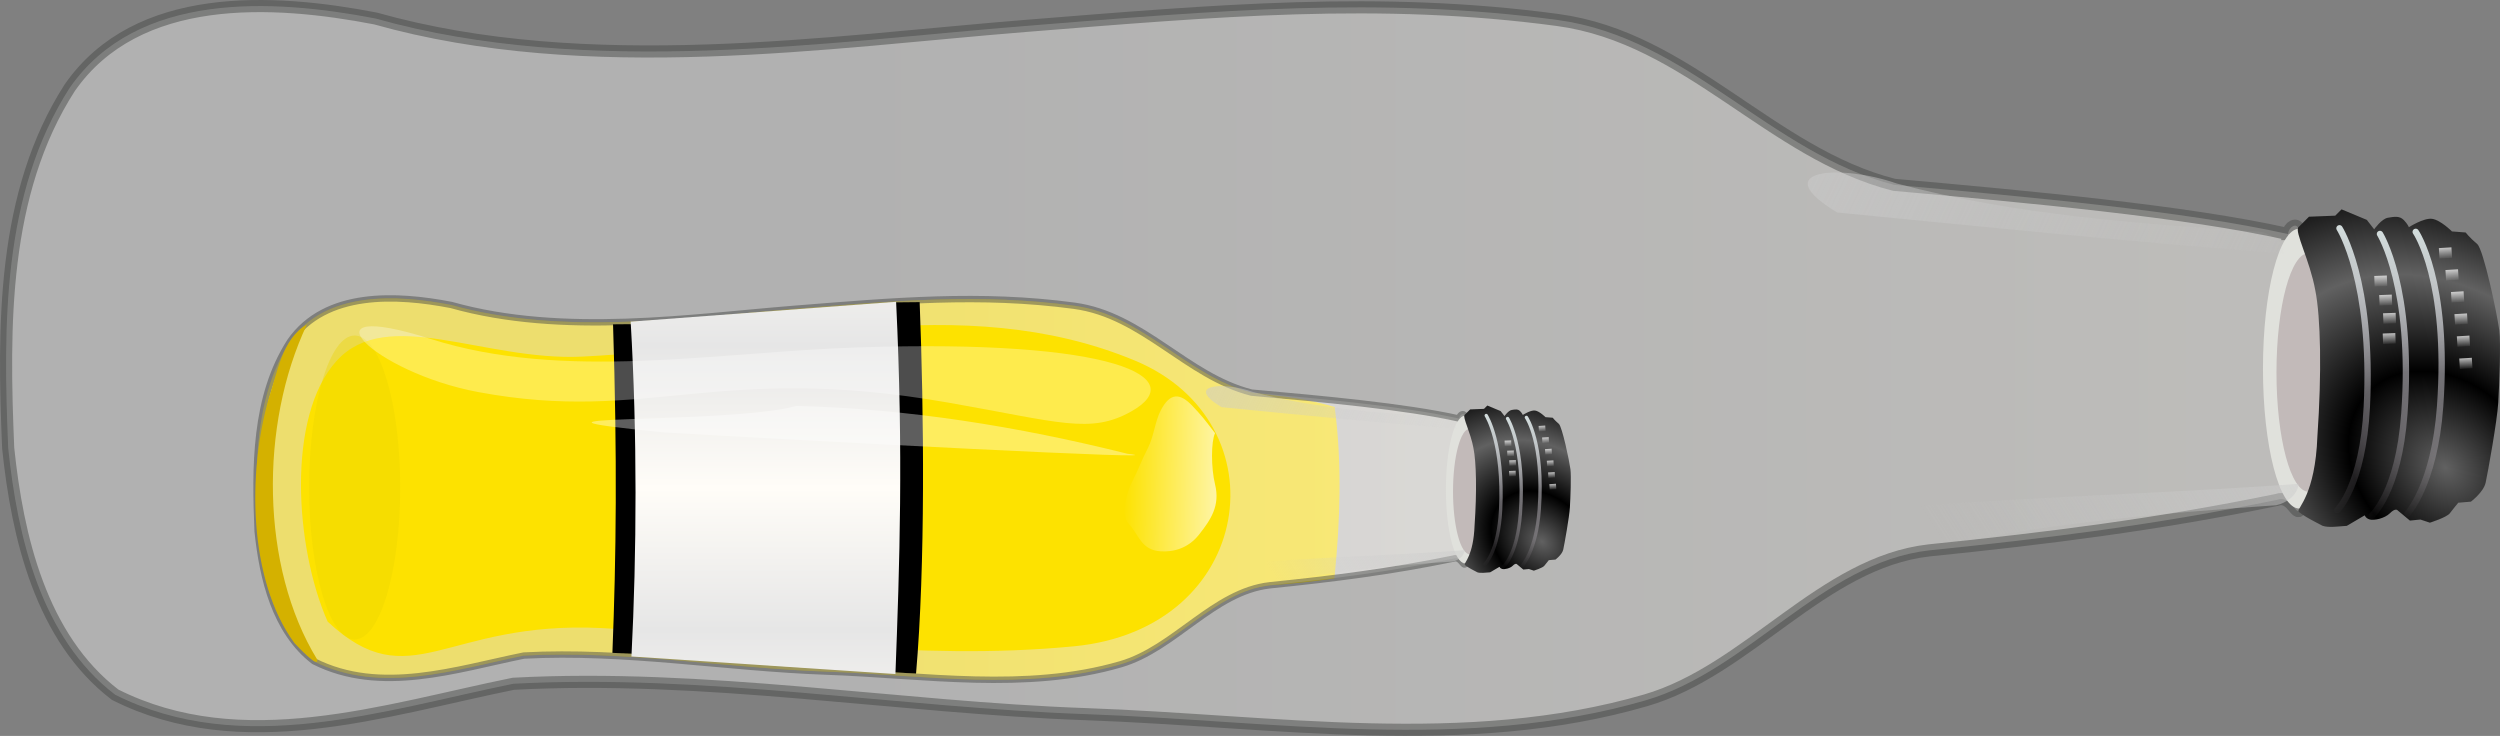 <?xml version="1.0" encoding="UTF-8" standalone="no"?>
<!-- Created with Inkscape (http://www.inkscape.org/) -->

<svg
   xmlns:dc="http://purl.org/dc/elements/1.1/"
   xmlns:cc="http://creativecommons.org/ns#"
   xmlns:rdf="http://www.w3.org/1999/02/22-rdf-syntax-ns#"
   xmlns:svg="http://www.w3.org/2000/svg"
   xmlns="http://www.w3.org/2000/svg"
   xmlns:xlink="http://www.w3.org/1999/xlink"
   xmlns:sodipodi="http://sodipodi.sourceforge.net/DTD/sodipodi-0.dtd"
   xmlns:inkscape="http://www.inkscape.org/namespaces/inkscape"
   width="825.355"
   height="242.955"
   id="svg2"
   sodipodi:version="0.32"
   inkscape:version="0.92.4 (5da689c313, 2019-01-14)"
   sodipodi:docname="bottle-in-bottle.svg"
   inkscape:output_extension="org.inkscape.output.svg.inkscape"
   version="1.1">
  <rect width="100%" height="100%" fill="#808080" stroke="none"/>
  <defs
     id="defs4">
    <inkscape:perspective
       sodipodi:type="inkscape:persp3d"
       inkscape:vp_x="0 : 526.18109 : 1"
       inkscape:vp_y="0 : 1000 : 0"
       inkscape:vp_z="744.09448 : 526.18109 : 1"
       inkscape:persp3d-origin="372.04724 : 350.78739 : 1"
       id="perspective10" />
    <linearGradient
       id="linearGradient3127">
      <stop
         id="stop3129"
         offset="0"
         style="stop-color:#d3dddd;stop-opacity:1;" />
      <stop
         id="stop3131"
         offset="1"
         style="stop-color:#eddded;stop-opacity:0;" />
    </linearGradient>
    <linearGradient
       id="linearGradient3145"
       inkscape:collect="always">
      <stop
         id="stop3147"
         offset="0"
         style="stop-color:white;stop-opacity:1;" />
      <stop
         id="stop3149"
         offset="1"
         style="stop-color:white;stop-opacity:0;" />
    </linearGradient>
    <linearGradient
       id="linearGradient3201">
      <stop
         id="stop3203"
         offset="0"
         style="stop-color:#616161;stop-opacity:1;" />
      <stop
         id="stop3205"
         offset="1"
         style="stop-color:black;stop-opacity:1;" />
    </linearGradient>
    <linearGradient
       id="linearGradient3237">
      <stop
         id="stop3239"
         offset="0"
         style="stop-color:#e6e6e6;stop-opacity:1;" />
      <stop
         id="stop3241"
         offset="1"
         style="stop-color:#fffdf8;stop-opacity:1;" />
    </linearGradient>
    <linearGradient
       id="linearGradient3266"
       inkscape:collect="always">
      <stop
         id="stop3268"
         offset="0"
         style="stop-color:#ccc;stop-opacity:0.555" />
      <stop
         id="stop3270"
         offset="1"
         style="stop-color:#ccc;stop-opacity:0;" />
    </linearGradient>
    <inkscape:perspective
       id="perspective3930"
       inkscape:persp3d-origin="372.04724 : 350.78739 : 1"
       inkscape:vp_z="744.09448 : 526.18109 : 1"
       inkscape:vp_y="0 : 1000 : 0"
       inkscape:vp_x="0 : 526.18109 : 1"
       sodipodi:type="inkscape:persp3d" />
    <linearGradient
       inkscape:collect="always"
       xlink:href="#linearGradient3237"
       id="linearGradient4211"
       gradientUnits="userSpaceOnUse"
       gradientTransform="translate(81.329,21.842)"
       x1="455.033"
       y1="648.63"
       x2="455.033"
       y2="199.286" />
    <radialGradient
       inkscape:collect="always"
       xlink:href="#linearGradient3201"
       id="radialGradient4213"
       gradientUnits="userSpaceOnUse"
       gradientTransform="matrix(-0.374,-0.374,0.48,-0.48,694.655,343.819)"
       spreadMethod="reflect"
       cx="443.045"
       cy="84.005"
       fx="443.045"
       fy="84.005"
       r="52.418" />
    <linearGradient
       inkscape:collect="always"
       xlink:href="#linearGradient3127"
       id="linearGradient4215"
       gradientUnits="userSpaceOnUse"
       gradientTransform="translate(81.329,21.842)"
       x1="408.429"
       y1="148.384"
       x2="503.156"
       y2="158.798" />
    <linearGradient
       inkscape:collect="always"
       xlink:href="#linearGradient3127"
       id="linearGradient4217"
       gradientUnits="userSpaceOnUse"
       gradientTransform="matrix(1,0.022,0,1,83.205,-0.478)"
       x1="408.429"
       y1="148.384"
       x2="503.156"
       y2="158.798" />
    <linearGradient
       inkscape:collect="always"
       xlink:href="#linearGradient3127"
       id="linearGradient4219"
       gradientUnits="userSpaceOnUse"
       gradientTransform="matrix(1,0.022,0,1,82.511,-12.281)"
       x1="408.429"
       y1="148.384"
       x2="503.156"
       y2="158.798" />
    <linearGradient
       inkscape:collect="always"
       xlink:href="#linearGradient3145"
       id="linearGradient4221"
       gradientUnits="userSpaceOnUse"
       gradientTransform="matrix(0.179,0,0,0.4,441.01,126.121)"
       x1="327.343"
       y1="129.321"
       x2="348.883"
       y2="129.321" />
    <linearGradient
       inkscape:collect="always"
       xlink:href="#linearGradient3145"
       id="linearGradient4223"
       gradientUnits="userSpaceOnUse"
       gradientTransform="matrix(0.179,0,0,0.4,447.375,124.732)"
       x1="327.343"
       y1="129.321"
       x2="348.883"
       y2="129.321" />
    <linearGradient
       inkscape:collect="always"
       xlink:href="#linearGradient3145"
       id="linearGradient4225"
       gradientUnits="userSpaceOnUse"
       gradientTransform="matrix(0.179,0,0,0.4,453.431,123.679)"
       x1="327.343"
       y1="129.321"
       x2="348.883"
       y2="129.321" />
    <linearGradient
       inkscape:collect="always"
       xlink:href="#linearGradient3145"
       id="linearGradient4227"
       gradientUnits="userSpaceOnUse"
       gradientTransform="matrix(0.179,0,0,0.4,460.103,124.038)"
       x1="327.343"
       y1="129.321"
       x2="348.883"
       y2="129.321" />
    <linearGradient
       inkscape:collect="always"
       xlink:href="#linearGradient3145"
       id="linearGradient4229"
       gradientUnits="userSpaceOnUse"
       gradientTransform="matrix(0.179,0,0,0.4,428.811,115.808)"
       x1="327.343"
       y1="129.321"
       x2="348.883"
       y2="129.321" />
    <linearGradient
       inkscape:collect="always"
       xlink:href="#linearGradient3145"
       id="linearGradient4231"
       gradientUnits="userSpaceOnUse"
       gradientTransform="matrix(0.179,0,0,0.4,436.17,114.073)"
       x1="327.343"
       y1="129.321"
       x2="348.883"
       y2="129.321" />
    <linearGradient
       inkscape:collect="always"
       xlink:href="#linearGradient3145"
       id="linearGradient4233"
       gradientUnits="userSpaceOnUse"
       gradientTransform="matrix(0.179,0,0,0.4,443.53,112.684)"
       x1="327.343"
       y1="129.321"
       x2="348.883"
       y2="129.321" />
    <linearGradient
       inkscape:collect="always"
       xlink:href="#linearGradient3145"
       id="linearGradient4235"
       gradientUnits="userSpaceOnUse"
       gradientTransform="matrix(0.179,0,0,0.4,450.889,111.99)"
       x1="327.343"
       y1="129.321"
       x2="348.883"
       y2="129.321" />
    <linearGradient
       inkscape:collect="always"
       xlink:href="#linearGradient3145"
       id="linearGradient4237"
       gradientUnits="userSpaceOnUse"
       gradientTransform="matrix(0.179,0,0,0.4,458.248,111.643)"
       x1="327.343"
       y1="129.321"
       x2="348.883"
       y2="129.321" />
    <linearGradient
       inkscape:collect="always"
       xlink:href="#linearGradient3145"
       id="linearGradient4239"
       gradientUnits="userSpaceOnUse"
       gradientTransform="matrix(0.179,0,0,0.4,465.608,111.295)"
       x1="327.343"
       y1="129.321"
       x2="348.883"
       y2="129.321" />
    <linearGradient
       inkscape:collect="always"
       xlink:href="#linearGradient3237"
       id="linearGradient4241"
       gradientUnits="userSpaceOnUse"
       gradientTransform="translate(-397.746,9.815)"
       spreadMethod="reflect"
       x1="1022.541"
       y1="614.4"
       x2="933.365"
       y2="614.4" />
    <linearGradient
       inkscape:collect="always"
       xlink:href="#linearGradient3266"
       id="linearGradient4243"
       gradientUnits="userSpaceOnUse"
       gradientTransform="translate(81.329,21.842)"
       x1="358.655"
       y1="318.126"
       x2="431.73"
       y2="163.159" />
    <linearGradient
       inkscape:collect="always"
       xlink:href="#linearGradient3266"
       id="linearGradient4245"
       gradientUnits="userSpaceOnUse"
       gradientTransform="matrix(-1,0,0,1,991.844,17.011)"
       x1="468.311"
       y1="190.761"
       x2="404.061"
       y2="290.524" />
    <linearGradient
       inkscape:collect="always"
       xlink:href="#linearGradient3145"
       id="linearGradient4247"
       gradientUnits="userSpaceOnUse"
       gradientTransform="matrix(1,0,-0.063,1,-374.192,19.838)"
       x1="910.659"
       y1="303.516"
       x2="909.311"
       y2="379.421" />
    <linearGradient
       inkscape:collect="always"
       xlink:href="#linearGradient3237"
       id="linearGradient4272"
       gradientUnits="userSpaceOnUse"
       gradientTransform="translate(-241.395,21.842)"
       x1="455.033"
       y1="648.63"
       x2="455.033"
       y2="199.286" />
    <radialGradient
       inkscape:collect="always"
       xlink:href="#linearGradient3201"
       id="radialGradient4274"
       gradientUnits="userSpaceOnUse"
       gradientTransform="matrix(-0.374,-0.374,0.48,-0.48,371.93,343.819)"
       spreadMethod="reflect"
       cx="443.045"
       cy="84.005"
       fx="443.045"
       fy="84.005"
       r="52.418" />
    <linearGradient
       inkscape:collect="always"
       xlink:href="#linearGradient3127"
       id="linearGradient4276"
       gradientUnits="userSpaceOnUse"
       gradientTransform="translate(-241.395,21.842)"
       x1="408.429"
       y1="148.384"
       x2="503.156"
       y2="158.798" />
    <linearGradient
       inkscape:collect="always"
       xlink:href="#linearGradient3127"
       id="linearGradient4278"
       gradientUnits="userSpaceOnUse"
       gradientTransform="matrix(1,0.022,0,1,-239.52,-0.478)"
       x1="408.429"
       y1="148.384"
       x2="503.156"
       y2="158.798" />
    <linearGradient
       inkscape:collect="always"
       xlink:href="#linearGradient3127"
       id="linearGradient4280"
       gradientUnits="userSpaceOnUse"
       gradientTransform="matrix(1,0.022,0,1,-240.214,-12.281)"
       x1="408.429"
       y1="148.384"
       x2="503.156"
       y2="158.798" />
    <linearGradient
       inkscape:collect="always"
       xlink:href="#linearGradient3145"
       id="linearGradient4282"
       gradientUnits="userSpaceOnUse"
       gradientTransform="matrix(0.179,0,0,0.4,118.51,114.104)"
       x1="327.343"
       y1="129.321"
       x2="348.883"
       y2="129.321" />
    <linearGradient
       inkscape:collect="always"
       xlink:href="#linearGradient3145"
       id="linearGradient4284"
       gradientUnits="userSpaceOnUse"
       gradientTransform="matrix(0.179,0,0,0.4,124.874,112.715)"
       x1="327.343"
       y1="129.321"
       x2="348.883"
       y2="129.321" />
    <linearGradient
       inkscape:collect="always"
       xlink:href="#linearGradient3145"
       id="linearGradient4286"
       gradientUnits="userSpaceOnUse"
       gradientTransform="matrix(0.179,0,0,0.4,130.93,111.662)"
       x1="327.343"
       y1="129.321"
       x2="348.883"
       y2="129.321" />
    <linearGradient
       inkscape:collect="always"
       xlink:href="#linearGradient3145"
       id="linearGradient4288"
       gradientUnits="userSpaceOnUse"
       gradientTransform="matrix(0.179,0,0,0.4,137.602,112.021)"
       x1="327.343"
       y1="129.321"
       x2="348.883"
       y2="129.321" />
    <linearGradient
       inkscape:collect="always"
       xlink:href="#linearGradient3145"
       id="linearGradient4290"
       gradientUnits="userSpaceOnUse"
       gradientTransform="matrix(0.179,0,0,0.4,106.676,96.32)"
       x1="327.343"
       y1="129.321"
       x2="348.883"
       y2="129.321" />
    <linearGradient
       inkscape:collect="always"
       xlink:href="#linearGradient3145"
       id="linearGradient4292"
       gradientUnits="userSpaceOnUse"
       gradientTransform="matrix(0.179,0,0,0.4,114.035,94.584)"
       x1="327.343"
       y1="129.321"
       x2="348.883"
       y2="129.321" />
    <linearGradient
       inkscape:collect="always"
       xlink:href="#linearGradient3145"
       id="linearGradient4294"
       gradientUnits="userSpaceOnUse"
       gradientTransform="matrix(0.179,0,0,0.4,121.394,93.196)"
       x1="327.343"
       y1="129.321"
       x2="348.883"
       y2="129.321" />
    <linearGradient
       inkscape:collect="always"
       xlink:href="#linearGradient3145"
       id="linearGradient4296"
       gradientUnits="userSpaceOnUse"
       gradientTransform="matrix(0.179,0,0,0.4,128.754,92.501)"
       x1="327.343"
       y1="129.321"
       x2="348.883"
       y2="129.321" />
    <linearGradient
       inkscape:collect="always"
       xlink:href="#linearGradient3145"
       id="linearGradient4298"
       gradientUnits="userSpaceOnUse"
       gradientTransform="matrix(0.179,0,0,0.4,136.113,92.154)"
       x1="327.343"
       y1="129.321"
       x2="348.883"
       y2="129.321" />
    <linearGradient
       inkscape:collect="always"
       xlink:href="#linearGradient3145"
       id="linearGradient4300"
       gradientUnits="userSpaceOnUse"
       gradientTransform="matrix(0.179,0,0,0.4,143.472,91.807)"
       x1="327.343"
       y1="129.321"
       x2="348.883"
       y2="129.321" />
    <linearGradient
       inkscape:collect="always"
       xlink:href="#linearGradient3266"
       id="linearGradient4302"
       gradientUnits="userSpaceOnUse"
       gradientTransform="translate(-241.395,21.842)"
       x1="358.655"
       y1="318.126"
       x2="431.73"
       y2="163.159" />
    <linearGradient
       inkscape:collect="always"
       xlink:href="#linearGradient3266"
       id="linearGradient4304"
       gradientUnits="userSpaceOnUse"
       gradientTransform="matrix(-1,0,0,1,669.119,17.011)"
       x1="468.311"
       y1="190.761"
       x2="404.061"
       y2="290.524" />
  </defs>
  <sodipodi:namedview
     id="base"
     pagecolor="#ffffff"
     bordercolor="#666666"
     borderopacity="1.0"
     gridtolerance="10000"
     guidetolerance="10"
     objecttolerance="10"
     inkscape:pageopacity="0.0"
     inkscape:pageshadow="2"
     inkscape:zoom="0.48221695"
     inkscape:cx="412.67732"
     inkscape:cy="121.47747"
     inkscape:document-units="px"
     inkscape:current-layer="layer1"
     showgrid="false"
     inkscape:window-width="1158"
     inkscape:window-height="851"
     inkscape:window-x="1240"
     inkscape:window-y="862"
     fit-margin-top="0"
     fit-margin-left="0"
     fit-margin-right="0"
     fit-margin-bottom="0"
     inkscape:window-maximized="0" />
  <g
     inkscape:label="Layer 1"
     inkscape:groupmode="layer"
     id="layer1"
     transform="translate(47.615,-299.464)">
    <g
       id="g4251"
       transform="rotate(90,345.066,552.362)">
      <path
         sodipodi:nodetypes="ccszccccczsccccc"
         id="path3229"
         d="m 169.435,189.671 c -7.555,33.743 -12.27,85.688 -16.247,130.051 -10.381,40.822 -48.601,67.816 -54.428,111.13 -7.886,58.617 -3.06,112.679 1.989,175.859 5.119,64.048 17.29,144.255 -2.477,214.368 -6.559,33.938 -9.086,78.718 22.863,100.941 34.905,22.441 78.946,21.988 118.961,20.32 29.368,-3.053 62.715,-10.856 81.426,-35.306 21.024,-41.824 5.059,-88.803 -3.615,-131.467 -3.387,-63.215 7.827,-126.767 10.032,-189.048 2.205,-62.281 12.677,-125.574 -4.569,-184.793 -9.883,-33.936 -45.49,-58.297 -49.496,-93.54 -4.006,-39.252 -8.458,-74.881 -16.659,-114.779 -1.806,-4.82 5.768,-6.431 3.131,-7.786 -22.601,-11.611 -67.319,-10.449 -92.766,0.628 -1.803,0.511 -0.787,3.087 1.854,3.421 z"
         style="opacity:0.478;fill:url(#linearGradient4272);fill-opacity:1;fill-rule:evenodd;stroke:#464746;stroke-width:4;stroke-linecap:round;stroke-linejoin:miter;stroke-miterlimit:4;stroke-dasharray:none;stroke-opacity:1"
         inkscape:connector-curvature="0" />
      <ellipse
         transform="matrix(0.896,0,0,0.873,-181.613,20.192)"
         id="path3189"
         style="fill:#e0e1dc;fill-opacity:1;stroke:none;stroke-width:2.1;stroke-linecap:round;stroke-miterlimit:4;stroke-dasharray:none;stroke-opacity:1"
         cx="441.386"
         cy="189.897"
         rx="51.55"
         ry="13.712" />
      <ellipse
         style="fill:#c2bab9;fill-opacity:1;stroke:none;stroke-width:2.1;stroke-linecap:round;stroke-miterlimit:4;stroke-dasharray:none;stroke-opacity:1"
         id="path3191"
         transform="matrix(0.764,0,0,0.772,-122.091,36.297)"
         cx="441.386"
         cy="189.897"
         rx="51.55"
         ry="13.712" />
      <path
         sodipodi:nodetypes="cccccccccccccccccccccccccccccccc"
         id="path2236"
         d="m 167.186,186.225 c -1.157,-1.157 -2.314,-2.314 -3.471,-3.471 -0.116,-2.893 -0.231,-5.786 -0.347,-8.678 -0.694,-0.694 -1.389,-1.389 -2.083,-2.083 1.157,-2.777 2.314,-5.554 3.471,-8.331 1.041,-0.81 2.083,-1.62 3.124,-2.43 0,0 -3.471,-2.43 -3.819,-4.513 -0.347,-2.083 -0.694,-3.819 0.694,-5.207 1.389,-1.389 2.43,-1.736 2.43,-1.736 0,0 -3.124,-4.86 -2.777,-7.637 0.347,-2.777 4.166,-6.596 4.166,-6.596 0.116,-1.504 0.231,-3.009 0.347,-4.513 0,0 1.765,-1.364 3.819,-3.819 1.743,-2.083 23.16,-6.596 28.465,-7.29 4.187,-0.548 18.051,0 23.953,0.347 5.901,0.347 23.258,3.471 26.383,4.166 3.124,0.694 6.248,4.86 6.248,4.86 0.116,1.389 0.231,2.777 0.347,4.166 0,0 2.083,1.736 3.471,2.777 1.389,1.041 3.124,6.596 3.124,6.596 -0.347,1.041 -0.694,2.083 -1.041,3.124 0.116,1.157 0.231,2.314 0.347,3.471 -1.157,1.389 -2.314,2.777 -3.471,4.166 0,0 -0.694,0.694 1.041,2.43 1.736,1.736 2.43,5.207 2.083,6.596 -0.347,1.389 -1.389,1.736 -1.389,1.736 1.157,1.967 2.314,3.934 3.471,5.901 0.19,2.851 0.676,5.999 0,7.984 0,0 -3.819,7.637 -4.86,7.984 -1.041,0.347 -5.554,-5.554 -24.647,-6.248 -20.999,-1.461 -39.293,-1.102 -48.252,0.694 -9.72,1.736 -19.44,6.943 -20.828,5.554 z"
         style="fill:url(#radialGradient4274);fill-opacity:1;fill-rule:evenodd;stroke:none;stroke-width:1px;stroke-linecap:butt;stroke-linejoin:miter;stroke-opacity:1"
         inkscape:connector-curvature="0" />
      <path
         sodipodi:nodetypes="csc"
         id="path3125"
         d="m 167.534,172.686 c 0,0 17.357,-11.108 59.014,-9.026 26.012,1.312 34.02,9.72 34.02,9.72"
         style="fill:none;fill-rule:evenodd;stroke:url(#linearGradient4276);stroke-width:2.1;stroke-linecap:round;stroke-linejoin:miter;stroke-miterlimit:4;stroke-dasharray:none;stroke-opacity:1"
         inkscape:connector-curvature="0" />
      <path
         sodipodi:nodetypes="csc"
         id="path3135"
         d="m 169.409,159.319 c 0,0 17.704,-11.053 59.361,-8.058 26.012,1.881 33.672,10.789 33.672,10.789"
         style="fill:none;fill-rule:evenodd;stroke:url(#linearGradient4278);stroke-width:2.1;stroke-linecap:round;stroke-linejoin:miter;stroke-miterlimit:4;stroke-dasharray:none;stroke-opacity:1"
         inkscape:connector-curvature="0" />
      <path
         style="fill:none;fill-rule:evenodd;stroke:url(#linearGradient4280);stroke-width:2.1;stroke-linecap:round;stroke-linejoin:miter;stroke-miterlimit:4;stroke-dasharray:none;stroke-opacity:1"
         d="m 168.715,147.516 c 0,0 15.968,-11.053 57.625,-8.058 26.012,1.881 35.408,10.789 35.408,10.789"
         id="path3139"
         sodipodi:nodetypes="csc"
         inkscape:connector-curvature="0" />
      <rect
         transform="rotate(-2.134)"
         ry="0"
         rx="0.031"
         y="163.75"
         x="177.15"
         height="4.166"
         width="3.471"
         id="rect3143"
         style="opacity:0.713;fill:url(#linearGradient4282);fill-opacity:1;stroke:none;stroke-width:2.1;stroke-linecap:round;stroke-miterlimit:4;stroke-dasharray:none;stroke-opacity:1" />
      <rect
         transform="rotate(-2.134)"
         style="opacity:0.713;fill:url(#linearGradient4284);fill-opacity:1;stroke:none;stroke-width:2.1;stroke-linecap:round;stroke-miterlimit:4;stroke-dasharray:none;stroke-opacity:1"
         id="rect3153"
         width="3.471"
         height="4.166"
         x="183.515"
         y="162.362"
         rx="0.031"
         ry="0" />
      <rect
         transform="rotate(-2.134)"
         ry="0"
         rx="0.031"
         y="161.308"
         x="189.571"
         height="4.166"
         width="3.471"
         id="rect3157"
         style="opacity:0.713;fill:url(#linearGradient4286);fill-opacity:1;stroke:none;stroke-width:2.1;stroke-linecap:round;stroke-miterlimit:4;stroke-dasharray:none;stroke-opacity:1" />
      <rect
         transform="rotate(-2.134)"
         style="opacity:0.713;fill:url(#linearGradient4288);fill-opacity:1;stroke:none;stroke-width:2.1;stroke-linecap:round;stroke-miterlimit:4;stroke-dasharray:none;stroke-opacity:1"
         id="rect3161"
         width="3.471"
         height="4.166"
         x="196.243"
         y="161.667"
         rx="0.031"
         ry="0" />
      <rect
         transform="rotate(-3.462)"
         style="opacity:0.713;fill:url(#linearGradient4290);fill-opacity:1;stroke:none;stroke-width:2.1;stroke-linecap:round;stroke-miterlimit:4;stroke-dasharray:none;stroke-opacity:1"
         id="rect3165"
         width="3.471"
         height="4.166"
         x="165.316"
         y="145.966"
         rx="0.031"
         ry="0" />
      <rect
         transform="rotate(-3.462)"
         ry="0"
         rx="0.031"
         y="144.23"
         x="172.676"
         height="4.166"
         width="3.471"
         id="rect3169"
         style="opacity:0.713;fill:url(#linearGradient4292);fill-opacity:1;stroke:none;stroke-width:2.1;stroke-linecap:round;stroke-miterlimit:4;stroke-dasharray:none;stroke-opacity:1" />
      <rect
         transform="rotate(-3.462)"
         style="opacity:0.713;fill:url(#linearGradient4294);fill-opacity:1;stroke:none;stroke-width:2.1;stroke-linecap:round;stroke-miterlimit:4;stroke-dasharray:none;stroke-opacity:1"
         id="rect3173"
         width="3.471"
         height="4.166"
         x="180.035"
         y="142.842"
         rx="0.031"
         ry="0" />
      <rect
         transform="rotate(-3.462)"
         ry="0"
         rx="0.031"
         y="142.147"
         x="187.394"
         height="4.166"
         width="3.471"
         id="rect3177"
         style="opacity:0.713;fill:url(#linearGradient4296);fill-opacity:1;stroke:none;stroke-width:2.1;stroke-linecap:round;stroke-miterlimit:4;stroke-dasharray:none;stroke-opacity:1" />
      <rect
         transform="rotate(-3.462)"
         style="opacity:0.713;fill:url(#linearGradient4298);fill-opacity:1;stroke:none;stroke-width:2.1;stroke-linecap:round;stroke-miterlimit:4;stroke-dasharray:none;stroke-opacity:1"
         id="rect3181"
         width="3.471"
         height="4.166"
         x="194.754"
         y="141.8"
         rx="0.031"
         ry="0" />
      <rect
         transform="rotate(-3.462)"
         ry="0"
         rx="0.031"
         y="141.453"
         x="202.113"
         height="4.166"
         width="3.471"
         id="rect3185"
         style="opacity:0.713;fill:url(#linearGradient4300);fill-opacity:1;stroke:none;stroke-width:2.1;stroke-linecap:round;stroke-miterlimit:4;stroke-dasharray:none;stroke-opacity:1" />
      <path
         sodipodi:nodetypes="ccccc"
         id="path3264"
         d="m 175.835,190.993 c -3.652,49.241 -8.732,98.36 -13.518,147.5 -14.215,23.626 -16.162,-0.784 -9.583,-19.597 10.52,-39.275 13.253,-80.134 16.022,-120.465 0.756,-3.458 3.255,-7.025 7.079,-7.438 z"
         style="fill:url(#linearGradient4302);fill-opacity:1;fill-rule:evenodd;stroke:none;stroke-width:1px;stroke-linecap:butt;stroke-linejoin:miter;stroke-opacity:1"
         inkscape:connector-curvature="0" />
      <path
         style="fill:url(#linearGradient4304);fill-opacity:1;fill-rule:evenodd;stroke:none;stroke-width:1px;stroke-linecap:butt;stroke-linejoin:miter;stroke-opacity:1"
         d="m 251.888,186.162 c 3.652,49.241 4.34,97.043 9.126,146.183 2.499,-1.661 10.773,4.525 14.103,11.892 11.331,8.584 28.248,21.742 1.19,-24.023 -10.52,-39.275 -14.57,-86.282 -17.339,-126.614 -0.756,-3.458 -3.255,-7.025 -7.079,-7.438 z"
         id="path3307"
         sodipodi:nodetypes="cccccc"
         inkscape:connector-curvature="0" />
    </g>
    <g
       id="g4180"
       transform="matrix(0,0.527,-0.527,0,534.055,178.276)">
      <path
         sodipodi:nodetypes="cszccccczscccc"
         id="path3404"
         d="m 475.913,319.722 c -10.381,40.822 -48.601,67.816 -54.428,111.13 -7.886,58.617 -3.06,112.679 1.989,175.859 5.119,64.048 17.29,144.255 -2.477,214.368 -6.559,33.938 -9.086,78.718 22.863,100.941 34.905,22.441 78.946,21.988 118.961,20.32 29.368,-3.053 62.715,-10.856 81.426,-35.306 21.024,-41.824 5.059,-88.803 -3.615,-131.467 -3.387,-63.215 7.827,-126.767 10.032,-189.048 2.205,-62.281 12.677,-125.574 -4.569,-184.793 -9.883,-33.936 -45.49,-58.297 -49.496,-93.54 -0.994,-14.836 -2.461,-28.282 -4.329,-40.384 -36.293,-3.692 -72.217,-4.802 -107.323,-0.184 -5.348,18.149 -6.124,28.166 -9.035,52.104 z"
         style="fill:#f3d700;fill-opacity:1;fill-rule:evenodd;stroke:none;stroke-width:4;stroke-linecap:round;stroke-linejoin:miter;stroke-miterlimit:4;stroke-dasharray:none;stroke-opacity:1"
         inkscape:connector-curvature="0" />
      <path
         style="opacity:0.478;fill:url(#linearGradient4211);fill-opacity:1;fill-rule:evenodd;stroke:#464746;stroke-width:4;stroke-linecap:round;stroke-linejoin:miter;stroke-miterlimit:4;stroke-dasharray:none;stroke-opacity:1"
         d="m 492.159,189.671 c -7.555,33.743 -12.27,85.688 -16.247,130.051 -10.381,40.822 -48.601,67.816 -54.428,111.13 -7.886,58.617 -3.06,112.679 1.989,175.859 5.119,64.048 17.29,144.255 -2.477,214.368 -6.559,33.938 -9.086,78.718 22.863,100.941 34.905,22.441 78.946,21.988 118.961,20.32 29.368,-3.053 62.715,-10.856 81.426,-35.306 21.024,-41.824 5.059,-88.803 -3.615,-131.467 -3.387,-63.215 7.827,-126.767 10.032,-189.048 2.205,-62.281 12.677,-125.574 -4.569,-184.793 -9.883,-33.936 -45.49,-58.297 -49.496,-93.54 -4.006,-39.252 -8.458,-74.881 -16.659,-114.779 -1.806,-4.82 5.768,-6.431 3.131,-7.786 -22.601,-11.611 -67.319,-10.449 -92.766,0.628 -1.803,0.511 -0.787,3.087 1.854,3.421 z"
         id="path3406"
         sodipodi:nodetypes="ccszccccczsccccc"
         inkscape:connector-curvature="0" />
      <ellipse
         style="fill:#e0e1dc;fill-opacity:1;stroke:none;stroke-width:2.1;stroke-linecap:round;stroke-miterlimit:4;stroke-dasharray:none;stroke-opacity:1"
         id="path3408"
         transform="matrix(0.896,0,0,0.873,141.112,20.192)"
         cx="441.386"
         cy="189.897"
         rx="51.55"
         ry="13.712" />
      <ellipse
         transform="matrix(0.764,0,0,0.772,200.633,36.297)"
         id="path3410"
         style="fill:#c2bab9;fill-opacity:1;stroke:none;stroke-width:2.1;stroke-linecap:round;stroke-miterlimit:4;stroke-dasharray:none;stroke-opacity:1"
         cx="441.386"
         cy="189.897"
         rx="51.55"
         ry="13.712" />
      <path
         style="fill:url(#radialGradient4213);fill-opacity:1;fill-rule:evenodd;stroke:none;stroke-width:1px;stroke-linecap:butt;stroke-linejoin:miter;stroke-opacity:1"
         d="m 489.911,186.225 c -1.157,-1.157 -2.314,-2.314 -3.471,-3.471 -0.116,-2.893 -0.231,-5.786 -0.347,-8.678 -0.694,-0.694 -1.389,-1.389 -2.083,-2.083 1.157,-2.777 2.314,-5.554 3.471,-8.331 1.041,-0.81 2.083,-1.62 3.124,-2.43 0,0 -3.471,-2.43 -3.819,-4.513 -0.347,-2.083 -0.694,-3.819 0.694,-5.207 1.389,-1.389 2.43,-1.736 2.43,-1.736 0,0 -3.124,-4.86 -2.777,-7.637 0.347,-2.777 4.166,-6.596 4.166,-6.596 0.116,-1.504 0.231,-3.009 0.347,-4.513 0,0 1.765,-1.364 3.819,-3.819 1.743,-2.083 23.16,-6.596 28.465,-7.29 4.187,-0.548 18.051,0 23.953,0.347 5.901,0.347 23.258,3.471 26.383,4.166 3.124,0.694 6.248,4.86 6.248,4.86 0.116,1.389 0.231,2.777 0.347,4.166 0,0 2.083,1.736 3.471,2.777 1.389,1.041 3.124,6.596 3.124,6.596 -0.347,1.041 -0.694,2.083 -1.041,3.124 0.116,1.157 0.231,2.314 0.347,3.471 -1.157,1.389 -2.314,2.777 -3.471,4.166 0,0 -0.694,0.694 1.041,2.43 1.736,1.736 2.43,5.207 2.083,6.596 -0.347,1.389 -1.389,1.736 -1.389,1.736 1.157,1.967 2.314,3.934 3.471,5.901 0.19,2.851 0.676,5.999 0,7.984 0,0 -3.819,7.637 -4.86,7.984 -1.041,0.347 -5.554,-5.554 -24.647,-6.248 -20.999,-1.461 -39.293,-1.102 -48.252,0.694 -9.72,1.736 -19.44,6.943 -20.828,5.554 z"
         id="path3412"
         sodipodi:nodetypes="cccccccccccccccccccccccccccccccc"
         inkscape:connector-curvature="0" />
      <path
         style="fill:none;fill-rule:evenodd;stroke:url(#linearGradient4215);stroke-width:2.1;stroke-linecap:round;stroke-linejoin:miter;stroke-miterlimit:4;stroke-dasharray:none;stroke-opacity:1"
         d="m 490.258,172.686 c 0,0 17.357,-11.108 59.014,-9.026 26.012,1.312 34.02,9.72 34.02,9.72"
         id="path3414"
         sodipodi:nodetypes="csc"
         inkscape:connector-curvature="0" />
      <path
         style="fill:none;fill-rule:evenodd;stroke:url(#linearGradient4217);stroke-width:2.1;stroke-linecap:round;stroke-linejoin:miter;stroke-miterlimit:4;stroke-dasharray:none;stroke-opacity:1"
         d="m 492.134,159.319 c 0,0 17.704,-11.053 59.361,-8.058 26.012,1.881 33.672,10.789 33.672,10.789"
         id="path3416"
         sodipodi:nodetypes="csc"
         inkscape:connector-curvature="0" />
      <path
         sodipodi:nodetypes="csc"
         id="path3418"
         d="m 491.44,147.516 c 0,0 15.968,-11.053 57.625,-8.058 26.012,1.881 35.408,10.789 35.408,10.789"
         style="fill:none;fill-rule:evenodd;stroke:url(#linearGradient4219);stroke-width:2.1;stroke-linecap:round;stroke-linejoin:miter;stroke-miterlimit:4;stroke-dasharray:none;stroke-opacity:1"
         inkscape:connector-curvature="0" />
      <rect
         style="opacity:0.713;fill:url(#linearGradient4221);fill-opacity:1;stroke:none;stroke-width:2.1;stroke-linecap:round;stroke-miterlimit:4;stroke-dasharray:none;stroke-opacity:1"
         id="rect3420"
         width="3.471"
         height="4.166"
         x="499.651"
         y="175.767"
         rx="0.031"
         ry="0"
         transform="rotate(-2.134)" />
      <rect
         ry="0"
         rx="0.031"
         y="174.378"
         x="506.015"
         height="4.166"
         width="3.471"
         id="rect3422"
         style="opacity:0.713;fill:url(#linearGradient4223);fill-opacity:1;stroke:none;stroke-width:2.1;stroke-linecap:round;stroke-miterlimit:4;stroke-dasharray:none;stroke-opacity:1"
         transform="rotate(-2.134)" />
      <rect
         style="opacity:0.713;fill:url(#linearGradient4225);fill-opacity:1;stroke:none;stroke-width:2.1;stroke-linecap:round;stroke-miterlimit:4;stroke-dasharray:none;stroke-opacity:1"
         id="rect3424"
         width="3.471"
         height="4.166"
         x="512.072"
         y="173.325"
         rx="0.031"
         ry="0"
         transform="rotate(-2.134)" />
      <rect
         ry="0"
         rx="0.031"
         y="173.684"
         x="518.744"
         height="4.166"
         width="3.471"
         id="rect3426"
         style="opacity:0.713;fill:url(#linearGradient4227);fill-opacity:1;stroke:none;stroke-width:2.1;stroke-linecap:round;stroke-miterlimit:4;stroke-dasharray:none;stroke-opacity:1"
         transform="rotate(-2.134)" />
      <rect
         ry="0"
         rx="0.031"
         y="165.454"
         x="487.452"
         height="4.166"
         width="3.471"
         id="rect3428"
         style="opacity:0.713;fill:url(#linearGradient4229);fill-opacity:1;stroke:none;stroke-width:2.1;stroke-linecap:round;stroke-miterlimit:4;stroke-dasharray:none;stroke-opacity:1"
         transform="rotate(-3.462)" />
      <rect
         style="opacity:0.713;fill:url(#linearGradient4231);fill-opacity:1;stroke:none;stroke-width:2.1;stroke-linecap:round;stroke-miterlimit:4;stroke-dasharray:none;stroke-opacity:1"
         id="rect3430"
         width="3.471"
         height="4.166"
         x="494.811"
         y="163.718"
         rx="0.031"
         ry="0"
         transform="rotate(-3.462)" />
      <rect
         ry="0"
         rx="0.031"
         y="162.33"
         x="502.171"
         height="4.166"
         width="3.471"
         id="rect3432"
         style="opacity:0.713;fill:url(#linearGradient4233);fill-opacity:1;stroke:none;stroke-width:2.1;stroke-linecap:round;stroke-miterlimit:4;stroke-dasharray:none;stroke-opacity:1"
         transform="rotate(-3.462)" />
      <rect
         style="opacity:0.713;fill:url(#linearGradient4235);fill-opacity:1;stroke:none;stroke-width:2.1;stroke-linecap:round;stroke-miterlimit:4;stroke-dasharray:none;stroke-opacity:1"
         id="rect3434"
         width="3.471"
         height="4.166"
         x="509.53"
         y="161.636"
         rx="0.031"
         ry="0"
         transform="rotate(-3.462)" />
      <rect
         ry="0"
         rx="0.031"
         y="161.288"
         x="516.889"
         height="4.166"
         width="3.471"
         id="rect3436"
         style="opacity:0.713;fill:url(#linearGradient4237);fill-opacity:1;stroke:none;stroke-width:2.1;stroke-linecap:round;stroke-miterlimit:4;stroke-dasharray:none;stroke-opacity:1"
         transform="rotate(-3.462)" />
      <rect
         style="opacity:0.713;fill:url(#linearGradient4239);fill-opacity:1;stroke:none;stroke-width:2.1;stroke-linecap:round;stroke-miterlimit:4;stroke-dasharray:none;stroke-opacity:1"
         id="rect3438"
         width="3.471"
         height="4.166"
         x="524.249"
         y="160.941"
         rx="0.031"
         ry="0"
         transform="rotate(-3.462)" />
      <path
         style="fill:#fde200;fill-opacity:1;fill-rule:evenodd;stroke:none;stroke-width:4;stroke-linecap:round;stroke-linejoin:miter;stroke-miterlimit:4;stroke-dasharray:none;stroke-opacity:1"
         d="m 455.868,392.711 c -45.448,109.162 -8.316,226.01 -2.512,346.369 2.949,61.153 -32.124,122.101 2.615,153.739 34.739,31.638 117.311,26.11 163.398,5.662 48.541,-52.107 -0.766,-73.072 4.042,-171.506 5.175,-103.975 21.081,-195.803 11.427,-296.034 -10.928,-113.458 -140.22,-131.302 -178.97,-38.229 z"
         id="path3440"
         sodipodi:nodetypes="cszcsss"
         inkscape:connector-curvature="0" />
      <path
         sodipodi:nodetypes="ccccc"
         id="path3442"
         d="m 651.082,544.88 0.839,-15.003 c -67.782,-5.888 -163.19,-4.97 -232.691,-2.264 l 0.166,16.865 c 94.085,-2.663 163.448,-2.007 231.686,0.402 z"
         style="fill:#000000;fill-opacity:1;stroke:none;stroke-width:4;stroke-linecap:round;stroke-miterlimit:4;stroke-opacity:0.555"
         inkscape:connector-curvature="0" />
      <path
         style="fill:#000000;fill-opacity:1;stroke:none;stroke-width:4;stroke-linecap:round;stroke-miterlimit:4;stroke-opacity:0.555"
         d="m 638.946,720.096 0.745,-15.003 c -60.212,-5.888 -144.965,-4.97 -206.703,-2.264 l 0.147,16.865 c 83.577,-2.663 145.193,-2.007 205.811,0.402 z"
         id="path3444"
         sodipodi:nodetypes="ccccc"
         inkscape:connector-curvature="0" />
      <path
         style="fill:url(#linearGradient4241);fill-opacity:1;stroke:none;stroke-width:4;stroke-linecap:round;stroke-miterlimit:4;stroke-opacity:0.555"
         d="m 652.223,542.792 -11.004,165.367 c -65.17,-3.329 -139.039,-3.65 -209.76,0.491 l -12.445,-166.287 c 95.085,-4.589 164.522,-2.182 233.209,0.429 z"
         id="path3446"
         sodipodi:nodetypes="ccccc"
         inkscape:connector-curvature="0" />
      <path
         style="fill:#d4b100;fill-opacity:1;fill-rule:evenodd;stroke:none;stroke-width:1px;stroke-linecap:butt;stroke-linejoin:miter;stroke-opacity:1"
         d="m 433.32,911.496 c 62.681,29.646 151.57,29.118 209.736,-6.419 6.296,-1.331 -8.582,12.578 -10.239,14.227 -39.967,29.009 -106.791,29.323 -153.024,16.159 -15.271,-5.165 -37.942,-8.501 -46.472,-23.966 z"
         id="path3448"
         sodipodi:nodetypes="ccccc"
         inkscape:connector-curvature="0" />
      <path
         style="fill:url(#linearGradient4243);fill-opacity:1;fill-rule:evenodd;stroke:none;stroke-width:1px;stroke-linecap:butt;stroke-linejoin:miter;stroke-opacity:1"
         d="m 498.559,190.993 c -3.652,49.241 -8.732,98.36 -13.518,147.5 -14.215,23.626 -16.162,-0.784 -9.583,-19.597 10.52,-39.275 13.253,-80.134 16.022,-120.465 0.756,-3.458 3.255,-7.025 7.079,-7.438 z"
         id="path3450"
         sodipodi:nodetypes="ccccc"
         inkscape:connector-curvature="0" />
      <path
         sodipodi:nodetypes="cccccc"
         id="path3452"
         d="m 574.613,186.162 c 3.652,49.241 4.34,97.043 9.126,146.183 2.499,-1.661 10.773,4.525 14.103,11.892 11.331,8.584 28.248,21.742 1.19,-24.023 -10.52,-39.275 -14.57,-86.282 -17.339,-126.614 -0.756,-3.458 -3.255,-7.025 -7.079,-7.438 z"
         style="fill:url(#linearGradient4245);fill-opacity:1;fill-rule:evenodd;stroke:none;stroke-width:1px;stroke-linecap:butt;stroke-linejoin:miter;stroke-opacity:1"
         inkscape:connector-curvature="0" />
      <path
         style="opacity:0.368;fill:#ffffff;fill-rule:evenodd;stroke:none;stroke-width:1px;stroke-linecap:butt;stroke-linejoin:miter;stroke-opacity:1"
         d="m 484.265,604.82 c 12.041,43.907 4.447,206.239 16.592,82.75 5.153,-87.542 18.057,-332.158 13.36,-290.11 -17.18,68.729 -28.254,137.975 -29.952,207.36 z"
         id="path3454"
         inkscape:connector-curvature="0" />
      <ellipse
         style="opacity:0.368;fill:#ebd500;fill-opacity:1;stroke:none;stroke-width:4;stroke-linecap:round;stroke-miterlimit:4;stroke-dasharray:none;stroke-opacity:0.555"
         id="path3456"
         transform="matrix(1,0,0,0.862,-389.728,16.747)"
         cx="925.076"
         cy="1003.252"
         rx="95.214"
         ry="33.074" />
      <path
         style="opacity:0.301;fill:#ffffff;fill-rule:evenodd;stroke:none;stroke-width:1px;stroke-linecap:butt;stroke-linejoin:miter;stroke-opacity:1"
         d="m 447.566,565.798 c 2.901,88.582 21.308,184.56 -5.26,268.112 -26.567,83.552 20.978,36.121 33.263,-29.751 19.968,-107.07 -18.85,-149.202 6.615,-294.503 12.22,-69.726 19.914,-88.982 5.516,-114.613 -21.003,-37.389 -45.418,9.413 -40.135,170.755 z"
         id="path3458"
         sodipodi:nodetypes="csssss"
         inkscape:connector-curvature="0" />
      <path
         style="opacity:0.842;fill:url(#linearGradient4247);fill-opacity:1;fill-rule:evenodd;stroke:none;stroke-width:1px;stroke-linecap:butt;stroke-linejoin:miter;stroke-opacity:1"
         d="m 501.336,342.562 c 5.159,2.544 21.763,2.537 32.072,0 13.433,-3.306 22.258,2.795 31.436,10.023 8.586,6.761 11.017,15.916 10.5,24.054 -0.785,12.368 -10.386,13.536 -17.308,20.045 -6.089,5.726 -21.144,0.468 -25.931,-2.005 -8.364,-4.319 -12.912,-5.632 -21.413,-10.022 -7.236,-3.737 -16.638,-4.451 -23.545,-8.018 -11.45,-5.913 -11.137,-12.146 -2.737,-20.045 5.867,-5.517 7.619,-6.946 16.927,-14.031 z"
         id="path3460"
         inkscape:connector-curvature="0" />
    </g>
  </g>
</svg>
